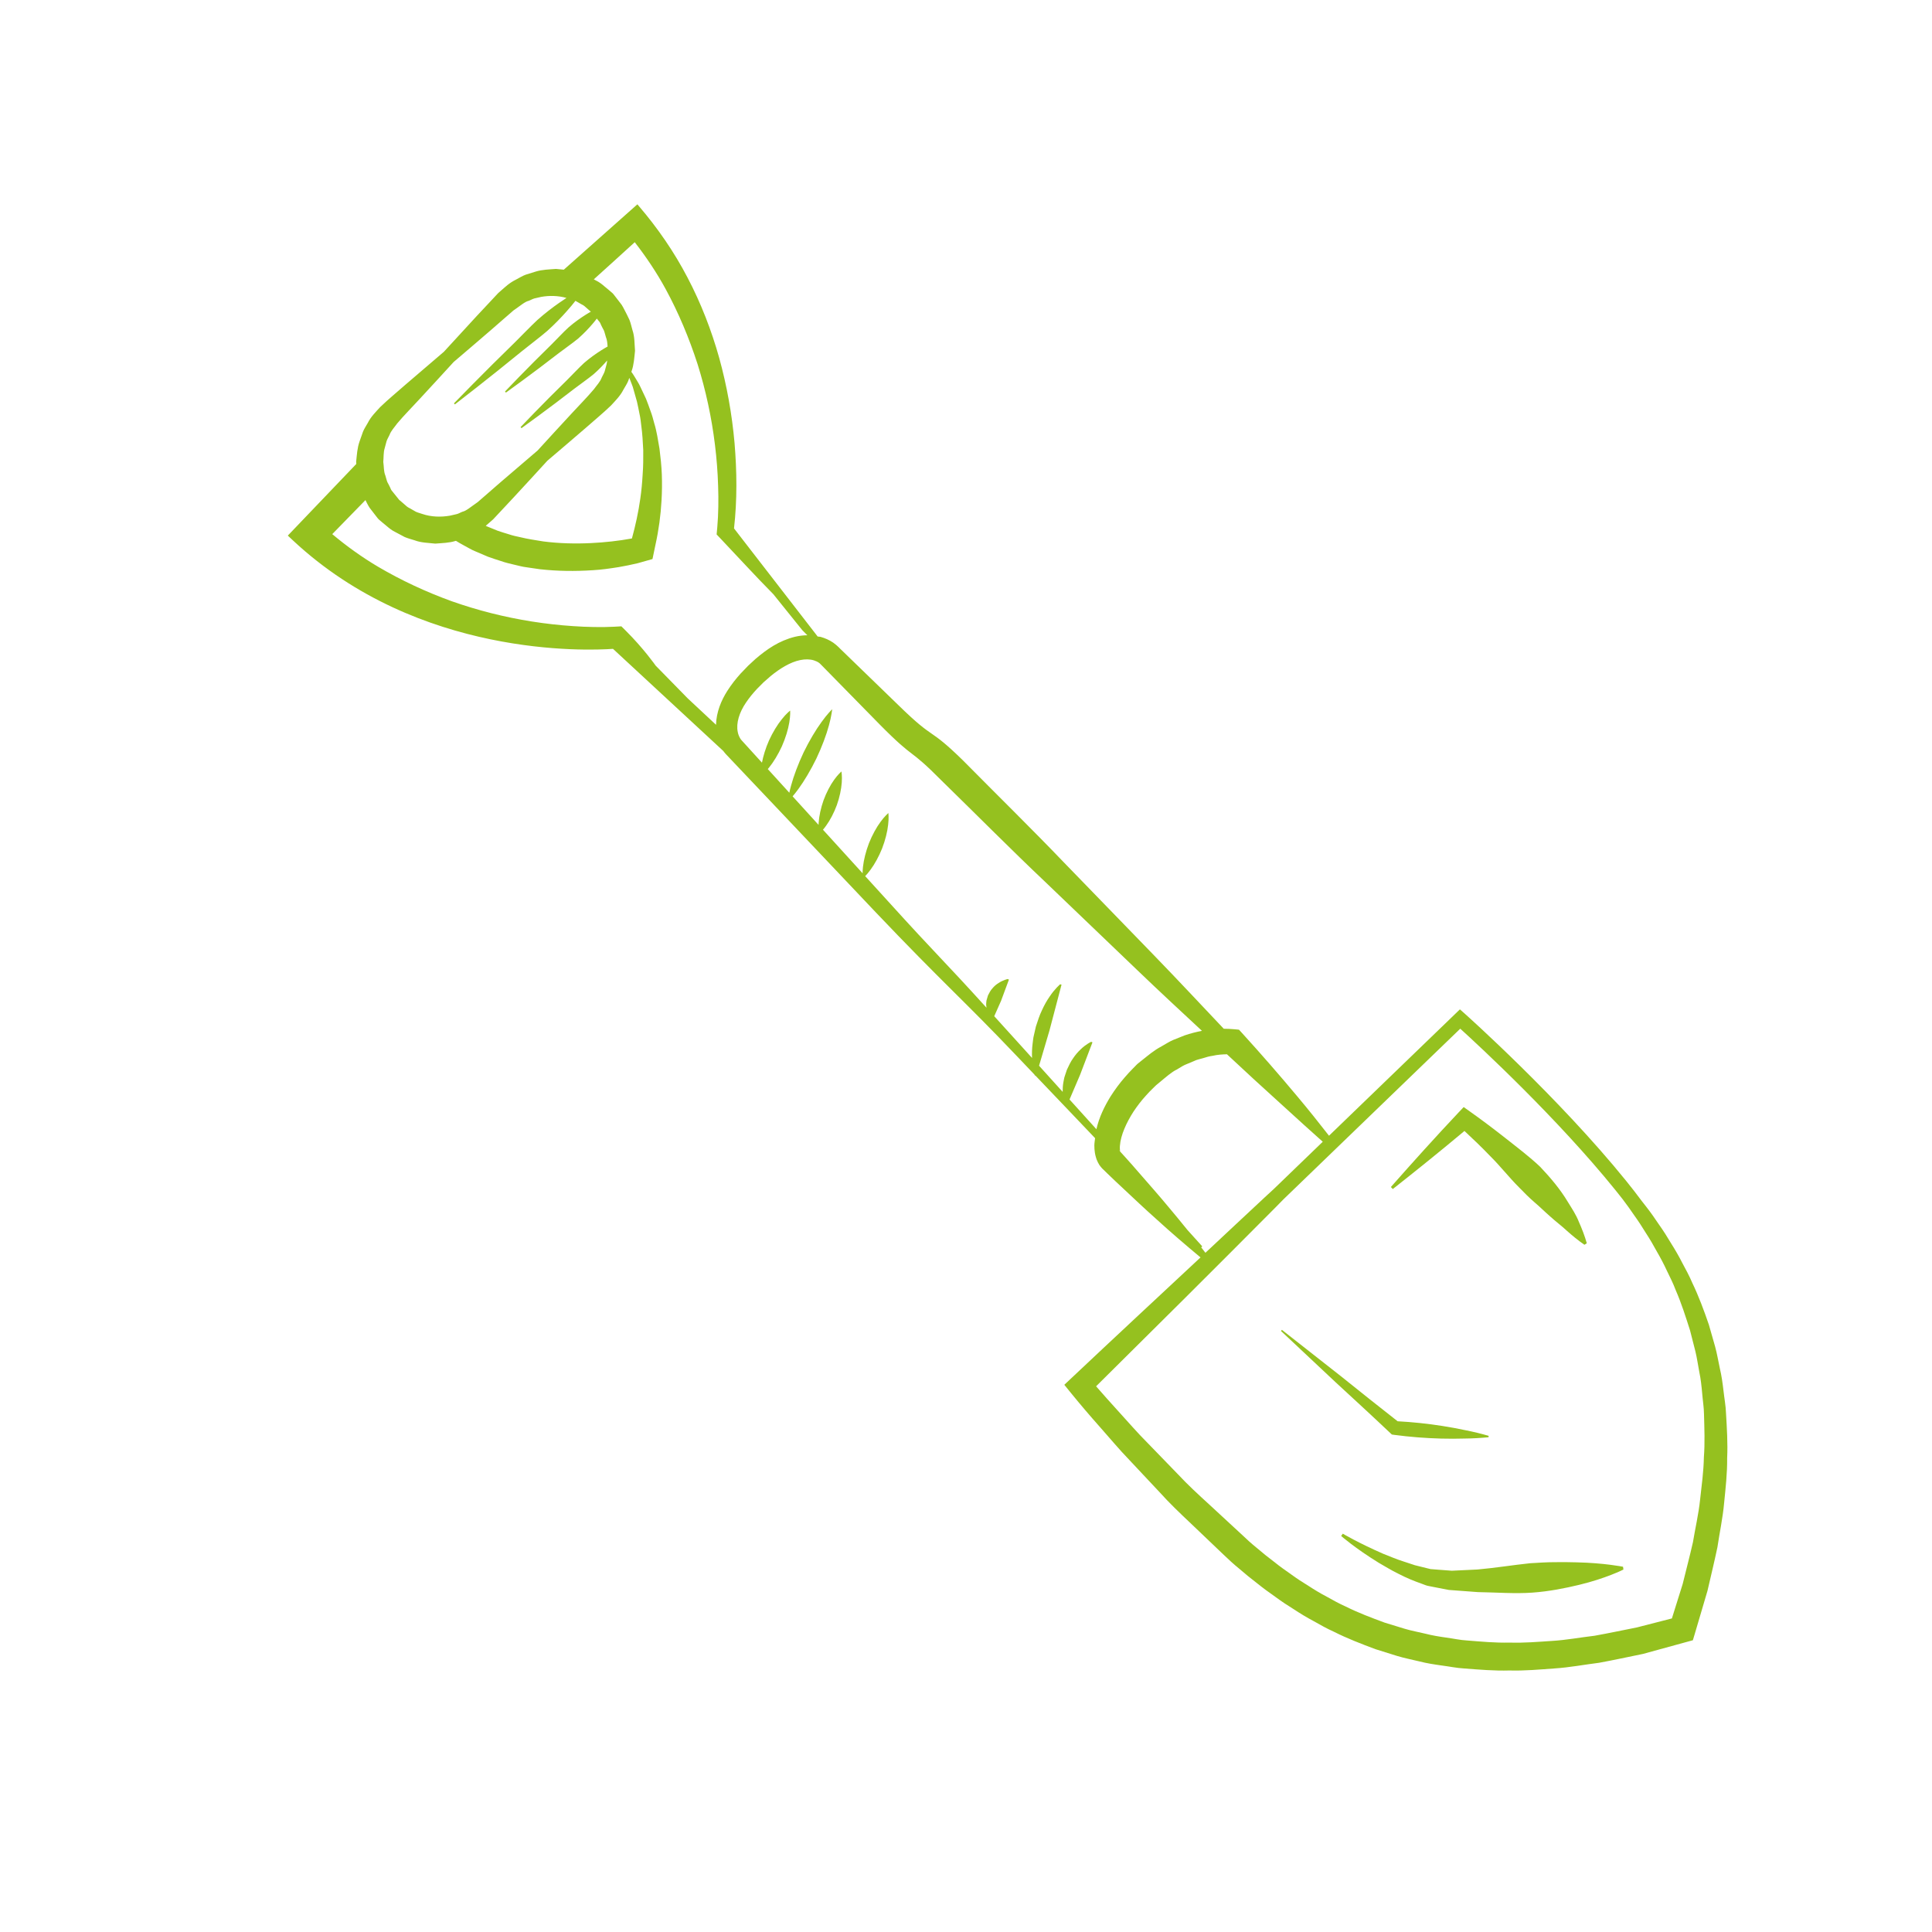 <?xml version="1.0" encoding="utf-8"?>
<!-- Generator: Adobe Illustrator 16.0.4, SVG Export Plug-In . SVG Version: 6.00 Build 0)  -->
<!DOCTYPE svg PUBLIC "-//W3C//DTD SVG 1.1//EN" "http://www.w3.org/Graphics/SVG/1.1/DTD/svg11.dtd">
<svg version="1.1" id="Ebene_1" xmlns="http://www.w3.org/2000/svg" xmlns:xlink="http://www.w3.org/1999/xlink" x="0px" y="0px"
	 width="180px" height="180px" viewBox="0 0 180 180" enable-background="new 0 0 180 180" xml:space="preserve">
<g>
	<path fill="#95C11F" d="M136.473,94.444l-0.456-0.404l-12.197,11.773c-0.96-1.233-1.937-2.457-2.94-3.65
		c-1.684-2.016-3.403-3.986-5.167-5.923l-0.28-0.306l-0.407-0.04c-0.363-0.036-0.688-0.043-1.012-0.048
		c-1.981-2.088-4.164-4.438-6.596-6.942c-2.577-2.657-5.369-5.537-8.324-8.582c-2.936-3.064-6.132-6.195-9.386-9.486
		c-3.308-3.236-2.5-1.71-5.974-5.107c-1.744-1.69-3.504-3.396-5.27-5.107c-0.235-0.208-0.37-0.412-0.832-0.746
		c-0.376-0.258-0.771-0.421-1.175-0.539c-0.094-0.025-0.185-0.017-0.278-0.035L68.387,49.23c0.3-2.654,0.269-5.314,0.049-7.961
		c-0.238-2.673-0.712-5.326-1.426-7.915c-0.725-2.585-1.701-5.104-2.951-7.485c-1.242-2.386-2.778-4.614-4.528-6.658l-0.149-0.174
		l-0.174,0.155l-6.678,5.933c-0.245-0.024-0.489-0.043-0.73-0.071c-0.64,0.053-1.297,0.059-1.906,0.253l-0.912,0.284
		c-0.301,0.108-0.606,0.301-0.903,0.456c-0.666,0.334-0.984,0.674-1.394,1.022l-0.148,0.131l-0.037,0.032
		c-0.169,0.149-0.057,0.052-0.098,0.09l-0.017,0.018l-0.069,0.072l-0.268,0.287l-0.534,0.572c-0.354,0.378-0.708,0.756-1.058,1.129
		c-1.074,1.159-2.103,2.282-3.104,3.377c-1.156,0.984-2.342,1.996-3.568,3.055c-0.778,0.693-1.546,1.307-2.364,2.095
		c-0.414,0.455-0.864,0.897-1.149,1.466c-0.151,0.275-0.336,0.539-0.454,0.832L33.5,41.125c-0.216,0.602-0.25,1.258-0.318,1.896
		c0.006,0.069,0.01,0.138,0.013,0.206l-6.38,6.673l0.485,0.456c11.684,10.921,27.429,10.267,29.813,10.097l10.286,9.525
		c0.016,0.02,0.028,0.041,0.042,0.061c0.096,0.125,0.182,0.216,0.219,0.256l0.316,0.334l1.264,1.334
		c0.842,0.887,1.681,1.773,2.516,2.654c3.344,3.528,6.632,7,9.815,10.36c6.38,6.706,8.107,8.097,13.21,13.462
		c0.546,0.572,1.074,1.128,1.601,1.681c0.01,0.029,0.023,0.073,0.023,0.073l0.063,0.017c0.955,1,1.866,1.956,2.749,2.881
		c0,0.001,0.002,0.01,0.002,0.01l0.01,0.002c0.978,1.027,1.917,2.009,2.798,2.937c-0.023,0.223-0.065,0.438-0.069,0.672
		c-0.004,0.222,0.016,0.461,0.053,0.705c0.012,0.116,0.058,0.262,0.09,0.39c0.022,0.106,0.089,0.296,0.19,0.493
		c0.047,0.087,0.109,0.2,0.148,0.258l0.081,0.103l0.037,0.051l0.118,0.136l0.022,0.023l0.094,0.09l0.37,0.361
		c0.489,0.487,1.007,0.953,1.507,1.428c1.015,0.946,2.015,1.901,3.054,2.822c1.342,1.226,2.725,2.411,4.128,3.578
		c-3.994,3.725-7.993,7.443-11.968,11.188l-0.722,0.68l0.64,0.79c0.872,1.071,1.765,2.117,2.676,3.142
		c0.911,1.022,1.786,2.084,2.74,3.069l2.818,3.003c0.917,1.021,1.915,1.971,2.92,2.92l2.991,2.854
		c0.485,0.469,1.024,0.965,1.549,1.389c0.507,0.442,1.049,0.882,1.615,1.315c0.55,0.444,1.119,0.862,1.694,1.261
		c0.564,0.418,1.15,0.807,1.749,1.177c0.589,0.387,1.188,0.754,1.815,1.085c0.615,0.345,1.229,0.698,1.874,0.985
		c1.262,0.639,2.585,1.147,3.913,1.642l2.024,0.634c0.678,0.205,1.373,0.334,2.062,0.505c0.685,0.176,1.384,0.283,2.083,0.381
		c0.697,0.088,1.393,0.239,2.096,0.277c1.405,0.107,2.81,0.229,4.214,0.187c1.407,0.039,2.8-0.09,4.195-0.19
		c1.399-0.089,2.769-0.355,4.153-0.527c1.369-0.25,2.729-0.549,4.093-0.826l4.01-1.1l0.637-0.174l0.183-0.614l1.177-3.99
		c0.312-1.355,0.642-2.704,0.927-4.062c0.203-1.379,0.502-2.74,0.625-4.132c0.138-1.387,0.297-2.773,0.281-4.175
		c0.067-1.396-0.025-2.793-0.107-4.191c-0.024-0.697-0.158-1.392-0.234-2.086c-0.081-0.694-0.175-1.389-0.338-2.072
		c-0.149-0.686-0.26-1.376-0.446-2.052l-0.577-2.021c-0.454-1.323-0.938-2.638-1.544-3.897c-0.271-0.642-0.607-1.255-0.936-1.868
		c-0.316-0.623-0.665-1.223-1.036-1.811c-0.354-0.602-0.728-1.188-1.129-1.753c-0.386-0.576-0.782-1.144-1.209-1.688
		c-0.125-0.17-0.261-0.328-0.389-0.497c-0.483-0.65-0.969-1.275-1.456-1.878C145.239,102.27,136.562,94.523,136.473,94.444z
		 M152.241,113.206c0.395,0.547,0.758,1.108,1.109,1.681c0.366,0.56,0.704,1.138,1.022,1.726c0.335,0.579,0.648,1.167,0.927,1.774
		c0.291,0.601,0.593,1.193,0.825,1.817c0.533,1.221,0.931,2.488,1.334,3.749l0.493,1.93c0.159,0.642,0.245,1.304,0.371,1.952
		c0.138,0.649,0.206,1.311,0.266,1.971c0.051,0.66,0.165,1.314,0.171,1.98c0.035,1.328,0.091,2.652-0.012,3.981
		c-0.024,1.329-0.209,2.651-0.355,3.971c-0.138,1.326-0.449,2.633-0.664,3.946c-0.295,1.301-0.639,2.597-0.957,3.896l-1.004,3.206
		l-3.271,0.84c-1.309,0.259-2.617,0.537-3.929,0.772c-1.318,0.153-2.637,0.404-3.961,0.482c-1.322,0.086-2.646,0.202-3.969,0.156
		c-1.324,0.033-2.635-0.091-3.949-0.196c-0.66-0.035-1.305-0.186-1.955-0.271c-0.648-0.091-1.297-0.196-1.933-0.361
		c-0.637-0.154-1.289-0.269-1.915-0.456l-1.881-0.576c-1.228-0.453-2.456-0.914-3.631-1.501c-0.603-0.264-1.175-0.59-1.749-0.908
		c-0.583-0.303-1.146-0.643-1.699-1.004c-0.562-0.341-1.115-0.703-1.648-1.093c-0.546-0.376-1.082-0.763-1.589-1.172
		c-0.521-0.393-1.041-0.807-1.564-1.256c-0.539-0.434-1.003-0.86-1.501-1.336l-2.968-2.744c-0.997-0.909-1.988-1.82-2.912-2.812
		l-2.825-2.915c-0.961-0.956-1.839-1.989-2.755-2.986c-0.694-0.757-1.369-1.524-2.041-2.291c5.582-5.526,11.151-11.065,16.69-16.64
		l0.764-0.778l16.474-15.9c1.859,1.689,9.05,8.353,14.438,15.016c0.224,0.275,0.443,0.554,0.666,0.838
		C151.527,112.19,151.896,112.691,152.241,113.206z M62.022,26.939c1.201,2.213,2.183,4.556,2.968,6.982
		c0.763,2.432,1.307,4.952,1.62,7.512c0.159,1.278,0.257,2.566,0.296,3.854c0.025,0.646,0.027,1.289,0.017,1.932
		c-0.011,0.63-0.041,1.304-0.093,1.875l-0.063,0.7l0.401,0.423c1.629,1.714,3.217,3.462,4.883,5.144l2.695,3.348
		c0.156,0.16,0.313,0.317,0.472,0.476c-0.398,0.005-0.783,0.055-1.148,0.141c-1.498,0.369-2.632,1.171-3.678,2.063l-0.681,0.628
		L69,62.756c-0.443,0.494-0.864,1.024-1.234,1.608c-0.56,0.875-1.027,1.972-1.055,3.164l-2.628-2.453l-2.995-3.058
		c0,0-1.111-1.592-2.79-3.259l-0.406-0.404l-0.689,0.038c-0.572,0.032-1.247,0.038-1.876,0.026
		c-0.642-0.012-1.287-0.036-1.931-0.083c-1.285-0.086-2.57-0.229-3.843-0.431c-2.546-0.403-5.043-1.034-7.451-1.882
		c-2.398-0.868-4.703-1.94-6.872-3.216c-1.511-0.893-2.936-1.921-4.274-3.042c1.035-1.053,2.064-2.112,3.093-3.171
		c0.044,0.087,0.084,0.176,0.13,0.263c0.082,0.149,0.17,0.335,0.255,0.45l0.249,0.324l0.5,0.646c0.183,0.206,0.065,0.069,0.11,0.121
		l0.023,0.019l0.047,0.04l0.094,0.081l0.187,0.159l0.381,0.315c0.249,0.215,0.506,0.418,0.806,0.559l0.869,0.462
		c0.3,0.13,0.621,0.208,0.931,0.308c0.615,0.236,1.278,0.232,1.918,0.308c0.64-0.053,1.297-0.059,1.906-0.254l0.021-0.006
		c0.232,0.144,0.468,0.278,0.709,0.409c0.374,0.19,0.73,0.428,1.122,0.579l1.159,0.494c0.393,0.15,0.793,0.265,1.189,0.397
		c0.395,0.142,0.799,0.237,1.204,0.332c0.407,0.09,0.808,0.212,1.218,0.257l1.228,0.179c1.639,0.183,3.281,0.198,4.907,0.092
		c0.814-0.043,1.622-0.163,2.425-0.289c0.592-0.102,1.177-0.222,1.771-0.362l1.383-0.39l0.277-1.33
		c0.304-1.376,0.487-2.736,0.565-4.117c0.047-0.807,0.056-1.616,0.028-2.423c-0.03-0.808-0.119-1.612-0.218-2.411
		c-0.141-0.797-0.25-1.596-0.489-2.371c-0.101-0.391-0.205-0.778-0.351-1.156c-0.141-0.378-0.261-0.758-0.417-1.128l-0.514-1.089
		c-0.157-0.365-0.4-0.692-0.594-1.037c-0.074-0.135-0.169-0.253-0.256-0.381l0.024-0.066c0.216-0.603,0.249-1.259,0.318-1.897
		c-0.055-0.643-0.026-1.306-0.24-1.928c-0.093-0.318-0.154-0.63-0.279-0.948c-0.15-0.323-0.31-0.643-0.477-0.958
		c-0.083-0.15-0.169-0.335-0.253-0.451l-0.248-0.324l-0.5-0.646c-0.185-0.207-0.065-0.069-0.112-0.121l-0.024-0.019l-0.047-0.042
		l-0.092-0.079l-0.188-0.16l-0.38-0.315c-0.25-0.215-0.506-0.417-0.807-0.558l-0.194-0.105c1.274-1.149,2.547-2.3,3.814-3.459
		C60.208,23.943,61.183,25.399,62.022,26.939z M44.459,46.823l-0.007,0.007C44.475,46.809,44.406,46.868,44.459,46.823z
		 M45.664,48.633l0.149-0.13l0.037-0.033c0.168-0.147,0.056-0.051,0.098-0.089l0.019-0.017l0.067-0.073l0.268-0.287l0.535-0.572
		c0.354-0.379,0.707-0.756,1.056-1.13c1.075-1.158,2.104-2.282,3.104-3.377c1.155-0.984,2.343-1.995,3.569-3.054
		c0.777-0.693,1.545-1.308,2.363-2.095c0.415-0.454,0.864-0.897,1.149-1.465c0.151-0.276,0.338-0.539,0.455-0.832l0.098-0.279
		c0.005,0.014,0.009,0.027,0.015,0.042c0.128,0.365,0.301,0.706,0.389,1.083l0.311,1.104c0.094,0.37,0.153,0.748,0.233,1.119
		c0.085,0.369,0.128,0.748,0.169,1.125c0.103,0.751,0.144,1.508,0.182,2.261c0.006,0.757,0.004,1.51-0.055,2.265
		c-0.043,0.752-0.109,1.504-0.218,2.25c-0.176,1.259-0.452,2.518-0.782,3.718c-1.243,0.229-2.54,0.369-3.815,0.431
		c-1.489,0.073-2.979,0.032-4.438-0.154c-0.726-0.118-1.453-0.224-2.161-0.397c-0.356-0.075-0.713-0.152-1.055-0.27
		c-0.345-0.111-0.699-0.203-1.037-0.328l-1.002-0.408c-0.039-0.013-0.074-0.036-0.112-0.052
		C45.39,48.871,45.522,48.752,45.664,48.633z M47.89,28.878l0.006-0.007C47.872,28.893,47.942,28.833,47.89,28.878z M45.751,30.741
		c0.386-0.337,0.776-0.675,1.166-1.017l0.592-0.513l0.294-0.257l0.031-0.028l0.038-0.026l0.163-0.114
		c0.425-0.289,0.881-0.688,1.216-0.756c0.187-0.067,0.338-0.17,0.542-0.226l0.636-0.146c0.778-0.135,1.587-0.113,2.348,0.1
		c-0.217,0.139-0.446,0.292-0.689,0.464c-0.621,0.435-1.321,0.968-2.024,1.593c-0.688,0.64-1.377,1.376-2.092,2.08
		c-2.878,2.796-5.678,5.685-5.678,5.685l0.086,0.097c0,0,3.187-2.452,6.293-4.996c0.782-0.633,1.592-1.231,2.305-1.842
		c0.7-0.628,1.312-1.263,1.812-1.83c0.326-0.361,0.596-0.692,0.821-0.981l0.561,0.322c0.201,0.087,0.363,0.231,0.52,0.381
		l0.245,0.214l0.11,0.093c-0.158,0.09-0.314,0.179-0.489,0.292c-0.492,0.309-1.041,0.698-1.586,1.169
		c-0.532,0.487-1.048,1.059-1.597,1.6c-2.202,2.145-4.326,4.379-4.326,4.379l0.086,0.099c0,0,2.505-1.796,4.933-3.683
		c0.612-0.468,1.249-0.901,1.804-1.359c0.542-0.475,1.003-0.967,1.378-1.412c0.137-0.157,0.243-0.298,0.353-0.441l0.008,0.008
		l0.255,0.318c0.078,0.104,0.085,0.179,0.133,0.268c0.08,0.169,0.165,0.336,0.259,0.5c0.078,0.182,0.12,0.409,0.187,0.612
		c0.121,0.287,0.139,0.593,0.162,0.898c-0.188,0.104-0.384,0.219-0.598,0.355c-0.493,0.311-1.043,0.7-1.587,1.17
		c-0.531,0.487-1.049,1.061-1.596,1.6c-2.203,2.145-4.326,4.38-4.326,4.38l0.086,0.099c0,0,2.505-1.796,4.932-3.682
		c0.611-0.468,1.25-0.902,1.805-1.36c0.482-0.423,0.89-0.855,1.242-1.261c-0.014,0.124-0.02,0.249-0.056,0.367l-0.169,0.63
		c-0.064,0.208-0.188,0.389-0.277,0.587c-0.152,0.417-0.469,0.723-0.721,1.081c-0.62,0.743-1.401,1.522-2.079,2.265
		c-1.101,1.186-2.155,2.338-3.179,3.458c-1.128,0.962-2.288,1.95-3.484,2.983c-0.385,0.336-0.775,0.676-1.167,1.017L44.84,46.49
		l-0.296,0.258l-0.031,0.027l-0.038,0.028l-0.161,0.114c-0.426,0.289-0.882,0.688-1.218,0.756c-0.187,0.066-0.334,0.169-0.541,0.225
		l-0.636,0.146c-0.853,0.147-1.745,0.12-2.566-0.157c-0.203-0.075-0.418-0.12-0.613-0.212l-0.562-0.323
		c-0.201-0.088-0.363-0.232-0.52-0.382l-0.246-0.212l-0.123-0.104L37.226,46.6l-0.031-0.026l-0.009-0.008l-0.445-0.555l-0.256-0.318
		c-0.08-0.104-0.085-0.18-0.134-0.268c-0.08-0.17-0.164-0.335-0.258-0.5c-0.078-0.183-0.12-0.411-0.187-0.611
		c-0.171-0.406-0.129-0.851-0.197-1.279c0.043-0.426,0.003-0.876,0.134-1.29l0.169-0.629c0.063-0.208,0.189-0.389,0.276-0.587
		c0.152-0.417,0.47-0.725,0.72-1.082c0.623-0.743,1.402-1.522,2.08-2.265c1.103-1.187,2.154-2.338,3.179-3.458
		C43.396,32.762,44.556,31.774,45.751,30.741z M99.646,102.437c0.249-0.577,0.61-1.426,0.976-2.282
		c0.581-1.522,1.161-3.043,1.161-3.043l-0.123-0.05c0,0-0.501,0.235-0.976,0.704c-0.247,0.228-0.493,0.514-0.71,0.838
		c-0.23,0.316-0.398,0.688-0.572,1.058l-0.192,0.576c-0.074,0.187-0.089,0.394-0.134,0.58c-0.058,0.316-0.074,0.621-0.07,0.909
		c-0.71-0.785-1.445-1.601-2.199-2.436c0.24-0.812,0.604-2.047,0.972-3.292c0.561-2.132,1.121-4.261,1.121-4.261l-0.129-0.034
		c0,0-0.508,0.429-0.984,1.153c-0.251,0.358-0.496,0.792-0.711,1.266c-0.231,0.473-0.395,0.999-0.566,1.522
		c-0.061,0.271-0.122,0.538-0.183,0.803c-0.073,0.263-0.081,0.535-0.123,0.794c-0.059,0.471-0.069,0.917-0.051,1.325
		c-0.231-0.255-0.455-0.503-0.689-0.763c-0.914-1.008-1.865-2.059-2.833-3.126c0.165-0.371,0.399-0.901,0.638-1.44
		C93.634,92.253,94,91.265,94,91.265l-0.122-0.051c0,0-0.445,0.104-0.841,0.368c-0.209,0.129-0.406,0.297-0.573,0.496
		c-0.181,0.192-0.296,0.43-0.417,0.665l-0.111,0.378c-0.05,0.12-0.037,0.263-0.056,0.391c-0.011,0.126,0.021,0.247,0.03,0.375
		c-4.108-4.535-4.419-4.673-9.21-9.959c-0.686-0.755-1.395-1.535-2.093-2.301c0.135-0.139,0.315-0.343,0.5-0.6
		c0.378-0.509,0.779-1.231,1.082-1.991c0.293-0.762,0.491-1.563,0.557-2.196c0.08-0.628,0.021-1.089,0.021-1.089
		s-0.355,0.3-0.725,0.813c-0.379,0.51-0.779,1.232-1.081,1.993c-0.293,0.762-0.488,1.564-0.558,2.196
		c-0.027,0.235-0.036,0.435-0.037,0.607c-1.222-1.341-2.447-2.689-3.692-4.058c0.097-0.112,0.202-0.238,0.306-0.393
		c0.355-0.488,0.721-1.177,0.987-1.903c0.259-0.727,0.417-1.491,0.458-2.092c0.048-0.599-0.028-1.038-0.028-1.038
		s-0.34,0.289-0.684,0.78c-0.354,0.489-0.718,1.178-0.984,1.903c-0.258,0.728-0.417,1.492-0.456,2.095
		c-0.006,0.072-0.006,0.132-0.009,0.198c-0.804-0.883-1.606-1.766-2.417-2.659c0.159-0.187,0.339-0.408,0.54-0.688
		c0.537-0.735,1.153-1.764,1.675-2.838c0.511-1.078,0.93-2.201,1.167-3.081c0.246-0.875,0.304-1.508,0.304-1.508
		s-0.458,0.441-0.986,1.182c-0.538,0.733-1.153,1.763-1.674,2.837c-0.511,1.079-0.929,2.203-1.166,3.082
		c-0.073,0.252-0.123,0.477-0.167,0.679c-0.148-0.163-0.292-0.323-0.44-0.485c-0.52-0.572-1.043-1.147-1.566-1.722
		c0.039-0.043,0.074-0.082,0.112-0.132c0.41-0.505,0.854-1.224,1.202-1.989c0.34-0.765,0.584-1.574,0.689-2.218
		c0.114-0.638,0.083-1.111,0.083-1.111s-0.374,0.291-0.772,0.801c-0.412,0.504-0.854,1.225-1.202,1.989
		c-0.313,0.708-0.538,1.448-0.655,2.063c-0.118-0.129-0.235-0.258-0.355-0.389L69.4,69.307l-0.31-0.34
		c-0.067-0.071-0.082-0.098-0.079-0.095c-0.021-0.04-0.048-0.068-0.069-0.113c-0.094-0.165-0.172-0.361-0.208-0.566
		c-0.17-0.828,0.152-1.828,0.759-2.721c0.301-0.451,0.657-0.885,1.045-1.3l0.581-0.585l0.696-0.611
		c0.835-0.683,1.817-1.294,2.74-1.478c0.458-0.095,0.895-0.089,1.269,0.025c0.182,0.058,0.361,0.139,0.49,0.237
		c0.046,0.016,0.302,0.297,0.516,0.508c1.72,1.755,3.437,3.503,5.138,5.238c3.417,3.454,2.554,1.983,5.81,5.272
		c3.312,3.234,6.458,6.412,9.54,9.328c3.063,2.936,5.959,5.712,8.633,8.273c2.146,2.06,4.175,3.934,6.032,5.662
		c-0.551,0.104-1.089,0.245-1.615,0.424l-1.075,0.429c-0.358,0.153-0.707,0.386-1.059,0.582c-0.771,0.409-1.252,0.849-1.8,1.276
		l-0.405,0.324l-0.1,0.089l-0.025,0.025l-0.049,0.049l-0.097,0.101l-0.196,0.198c-0.263,0.262-0.515,0.539-0.761,0.824
		c-0.493,0.562-0.942,1.175-1.352,1.82c-0.56,0.917-1.043,1.904-1.299,3.025C101.357,104.329,100.518,103.398,99.646,102.437z
		 M111.914,116.213l0.096-0.093c0,0-0.49-0.543-1.381-1.529c-0.581-0.718-1.163-1.432-1.756-2.132
		c-0.884-1.068-1.806-2.106-2.714-3.15c-0.457-0.518-0.903-1.051-1.374-1.557l-0.349-0.383l-0.043-0.05l-0.027-0.037l-0.071-0.108
		c-0.006-0.017,0.031,0.011,0.038,0.021c0.031,0.042,0.031,0.069,0.023,0.007c-0.002-0.043-0.021-0.062-0.017-0.12
		c-0.007-0.099-0.012-0.201,0-0.328c0.071-1.001,0.615-2.173,1.269-3.192c0.343-0.514,0.723-1.015,1.15-1.481
		c0.211-0.236,0.427-0.471,0.66-0.688l0.171-0.168l0.086-0.083l0.044-0.042l0.367-0.304c0.534-0.438,1.082-0.932,1.556-1.151
		c0.252-0.136,0.474-0.307,0.749-0.432l0.843-0.353c0.275-0.144,0.579-0.185,0.871-0.279c0.288-0.1,0.584-0.173,0.883-0.216
		c0.44-0.105,0.906-0.132,1.323-0.142c1.783,1.666,3.381,3.138,4.74,4.361c1.922,1.761,3.348,3.041,4.188,3.789l-4.581,4.42
		l-0.802,0.738c-1.858,1.721-3.696,3.462-5.549,5.188C112.178,116.547,112.046,116.38,111.914,116.213z"/>
	<path fill="#95C11F" d="M144.832,145.544c-0.728,0.001-1.491,0.051-2.278,0.099c-1.57,0.164-3.229,0.436-4.902,0.584
		c-0.8,0.038-1.597,0.076-2.384,0.114c-0.416-0.03-0.833-0.062-1.243-0.093l-0.611-0.049l-0.135-0.01
		c-0.021-0.007-0.073-0.02-0.081-0.021l-0.28-0.069c-0.37-0.094-0.733-0.184-1.096-0.271c-0.354-0.119-0.701-0.232-1.038-0.342
		c-0.683-0.213-1.307-0.486-1.893-0.714c-2.317-1.01-3.786-1.883-3.786-1.883l-0.153,0.215c0,0,1.295,1.14,3.506,2.501
		c0.565,0.321,1.163,0.698,1.843,1.026c0.667,0.352,1.402,0.659,2.194,0.936l0.297,0.112c0.08,0.024,0.023,0.019,0.222,0.068
		l0.149,0.03l0.598,0.118c0.404,0.079,0.813,0.157,1.228,0.237c0.888,0.066,1.795,0.135,2.697,0.201
		c1.732,0.028,3.474,0.164,5.083,0.048c1.612-0.117,3.091-0.421,4.35-0.723c2.522-0.606,4.133-1.426,4.133-1.426l-0.038-0.262
		c0,0-1.761-0.355-4.319-0.41C146.251,145.545,145.562,145.528,144.832,145.544z"/>
	<path fill="#95C11F" d="M136.997,103.59l-0.629-0.447l-0.47,0.496c-2.144,2.275-4.239,4.602-6.314,6.952l0.18,0.189
		c2.253-1.774,4.484-3.575,6.676-5.411c0.816,0.758,1.625,1.535,2.393,2.337c0.953,0.941,1.774,2.008,2.717,2.942
		c0.457,0.475,0.924,0.943,1.427,1.377c0.511,0.433,0.971,0.897,1.479,1.336c0.488,0.448,1.046,0.855,1.529,1.31
		c0.503,0.448,1.033,0.887,1.632,1.302l0.221-0.141c-0.192-0.686-0.45-1.348-0.74-2c-0.264-0.676-0.656-1.247-1.021-1.845
		c-0.728-1.215-1.63-2.27-2.582-3.277c-1.002-0.95-2.113-1.784-3.19-2.637C139.219,105.219,138.135,104.396,136.997,103.59z"/>
	<path fill="#95C11F" d="M129.548,133.531l0.129,0.12l0.232,0.034c1.447,0.192,2.903,0.306,4.365,0.344
		c0.73,0.018,1.462,0.02,2.196-0.004c0.734-0.006,1.472-0.049,2.212-0.121l0.012-0.131c-0.716-0.206-1.434-0.382-2.151-0.521
		c-0.719-0.154-1.438-0.286-2.161-0.399c-1.385-0.218-2.773-0.362-4.169-0.437c-1.777-1.386-3.534-2.795-5.291-4.203l-5.491-4.313
		l-0.086,0.103l5.09,4.779C126.145,130.36,127.859,131.931,129.548,133.531z"/>
</g>
</svg>
